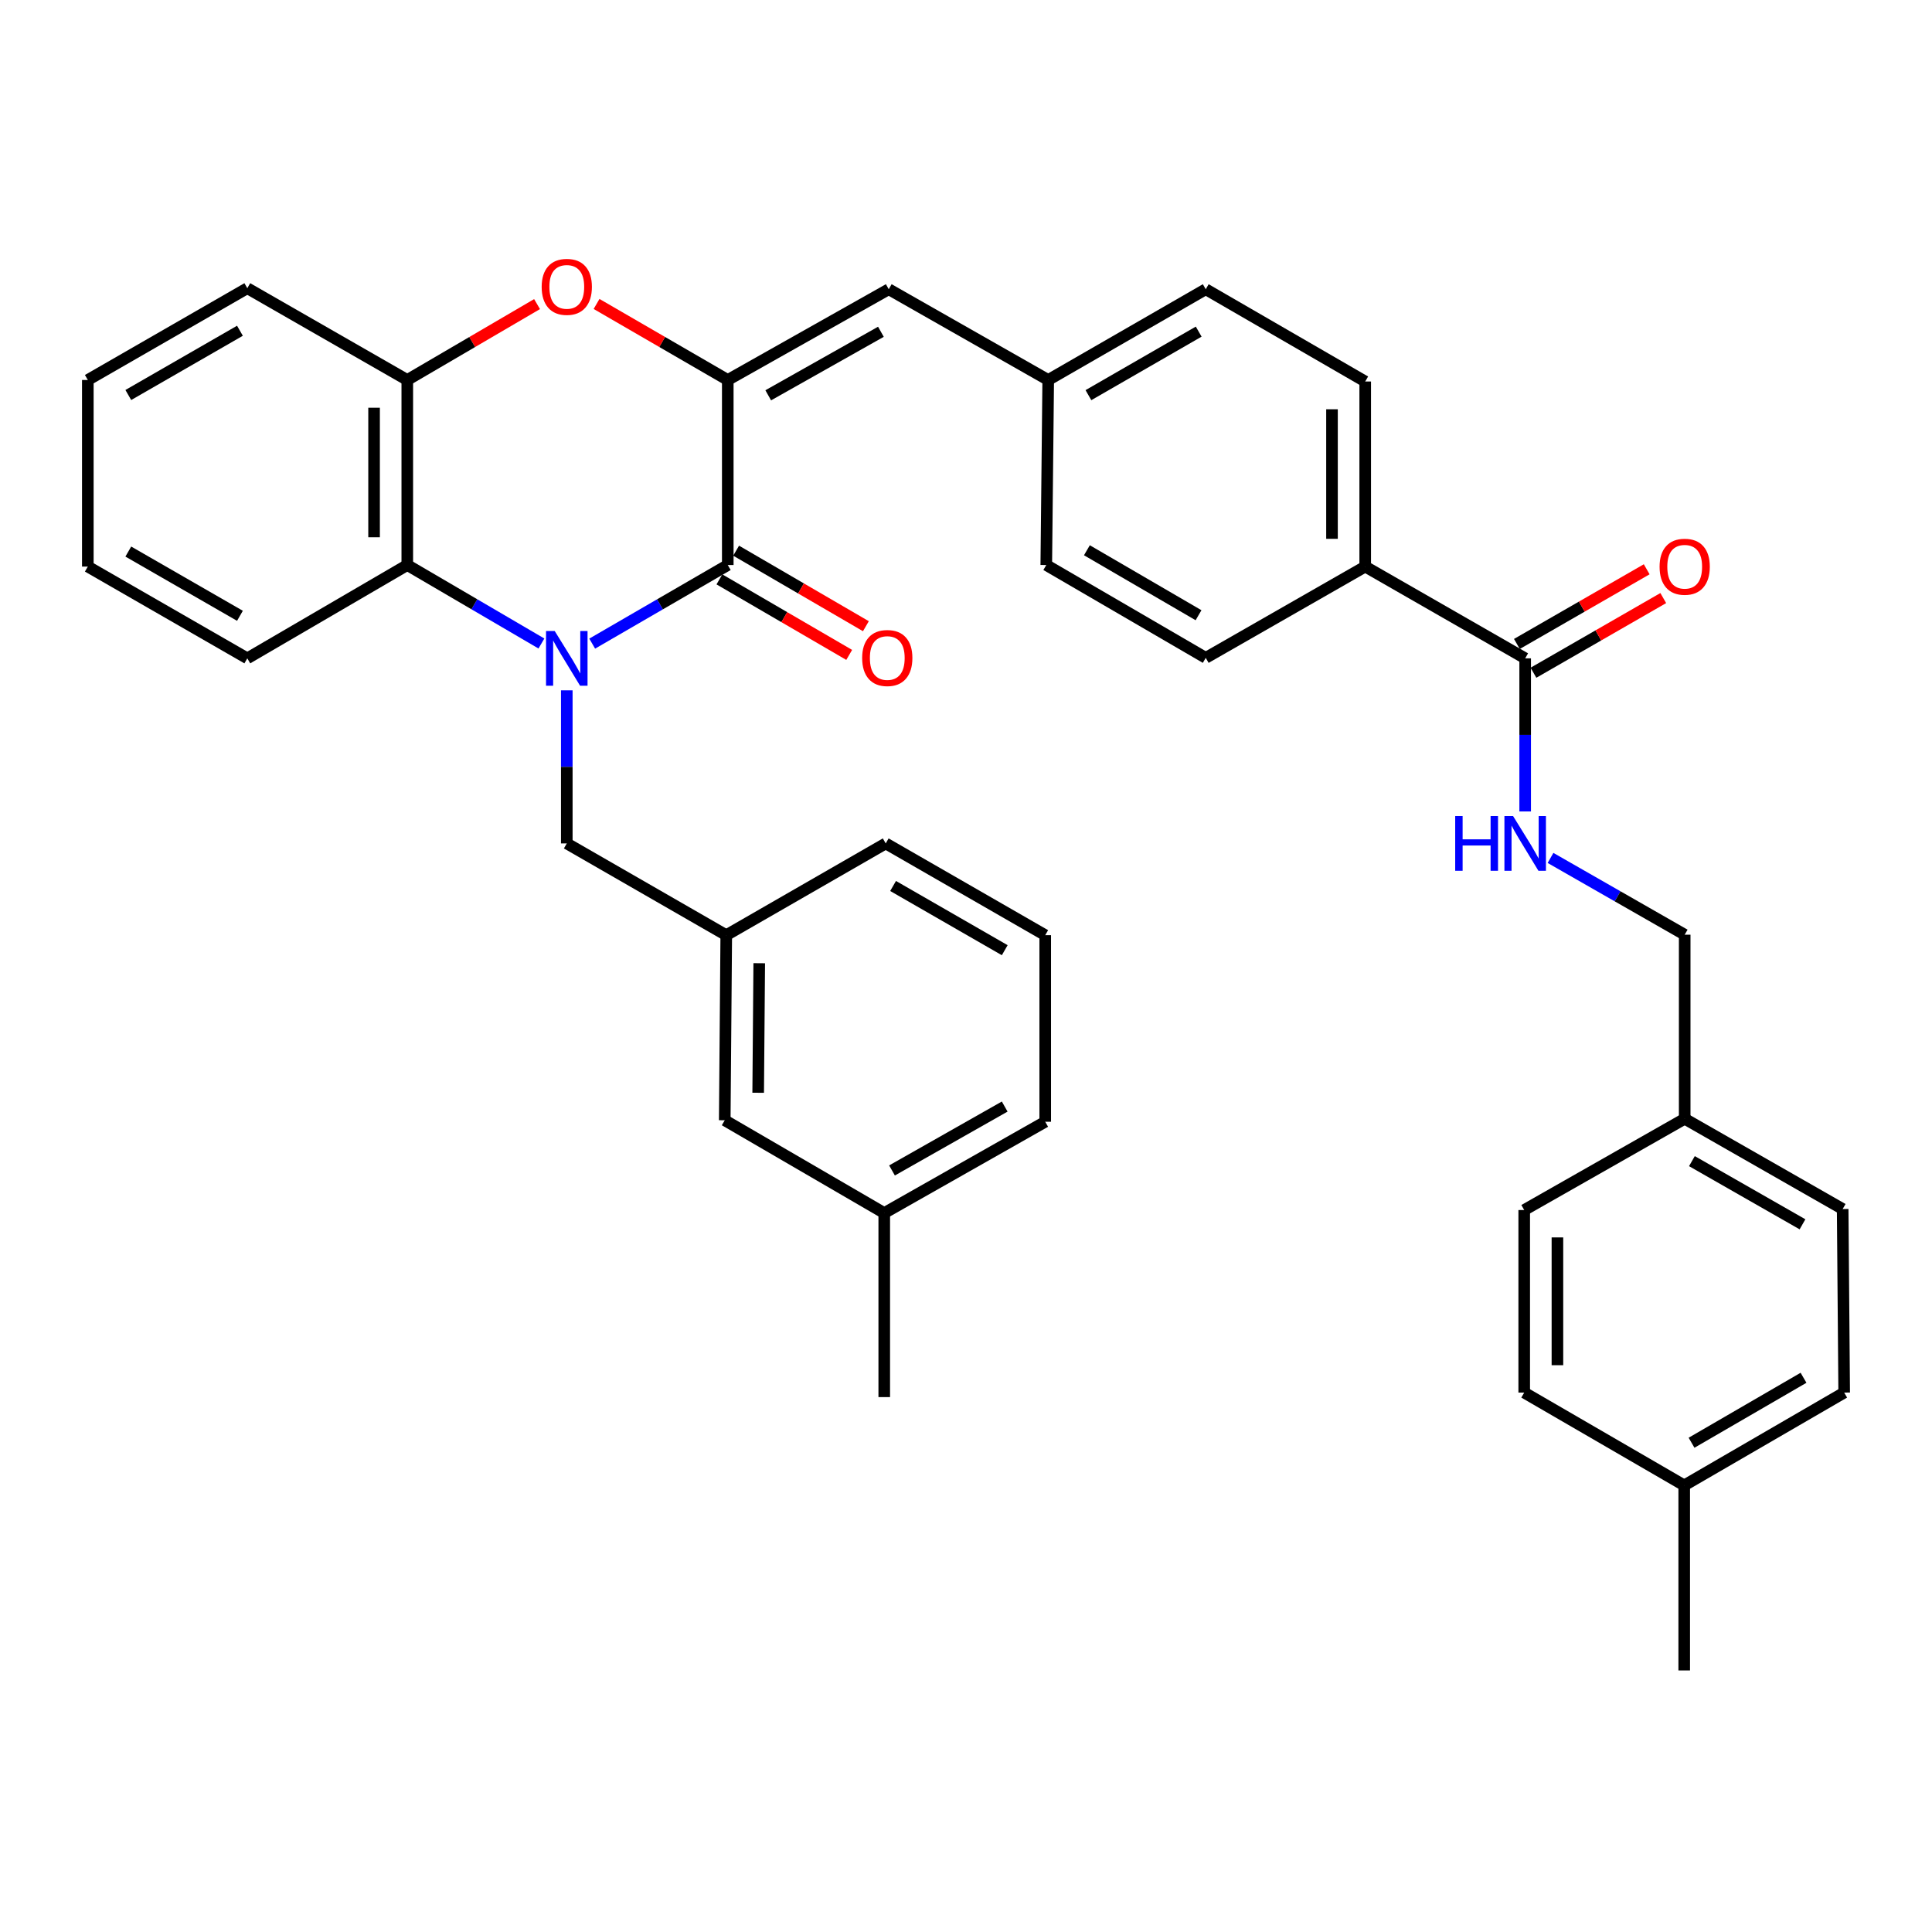 <?xml version='1.0' encoding='iso-8859-1'?>
<svg version='1.1' baseProfile='full'
              xmlns='http://www.w3.org/2000/svg'
                      xmlns:rdkit='http://www.rdkit.org/xml'
                      xmlns:xlink='http://www.w3.org/1999/xlink'
                  xml:space='preserve'
width='1000px' height='1000px' viewBox='0 0 1000 1000'>
<!-- END OF HEADER -->
<rect style='opacity:1.0;fill:#FFFFFF;stroke:none' width='1000' height='1000' x='0' y='0'> </rect>
<path class='bond-0' d='M 306.517,333.139 L 341.605,312.799' style='fill:none;fill-rule:evenodd;stroke:#0000FF;stroke-width:6px;stroke-linecap:butt;stroke-linejoin:miter;stroke-opacity:1' />
<path class='bond-0' d='M 341.605,312.799 L 376.692,292.458' style='fill:none;fill-rule:evenodd;stroke:#000000;stroke-width:6px;stroke-linecap:butt;stroke-linejoin:miter;stroke-opacity:1' />
<path class='bond-3' d='M 280.238,333.079 L 245.524,312.768' style='fill:none;fill-rule:evenodd;stroke:#0000FF;stroke-width:6px;stroke-linecap:butt;stroke-linejoin:miter;stroke-opacity:1' />
<path class='bond-3' d='M 245.524,312.768 L 210.811,292.458' style='fill:none;fill-rule:evenodd;stroke:#000000;stroke-width:6px;stroke-linecap:butt;stroke-linejoin:miter;stroke-opacity:1' />
<path class='bond-7' d='M 293.369,357.316 L 293.369,396.936' style='fill:none;fill-rule:evenodd;stroke:#0000FF;stroke-width:6px;stroke-linecap:butt;stroke-linejoin:miter;stroke-opacity:1' />
<path class='bond-7' d='M 293.369,396.936 L 293.369,436.556' style='fill:none;fill-rule:evenodd;stroke:#000000;stroke-width:6px;stroke-linecap:butt;stroke-linejoin:miter;stroke-opacity:1' />
<path class='bond-1' d='M 376.692,292.458 L 376.692,196.682' style='fill:none;fill-rule:evenodd;stroke:#000000;stroke-width:6px;stroke-linecap:butt;stroke-linejoin:miter;stroke-opacity:1' />
<path class='bond-9' d='M 372.369,299.887 L 405.954,319.432' style='fill:none;fill-rule:evenodd;stroke:#000000;stroke-width:6px;stroke-linecap:butt;stroke-linejoin:miter;stroke-opacity:1' />
<path class='bond-9' d='M 405.954,319.432 L 439.54,338.977' style='fill:none;fill-rule:evenodd;stroke:#FF0000;stroke-width:6px;stroke-linecap:butt;stroke-linejoin:miter;stroke-opacity:1' />
<path class='bond-9' d='M 381.015,285.03 L 414.6,304.575' style='fill:none;fill-rule:evenodd;stroke:#000000;stroke-width:6px;stroke-linecap:butt;stroke-linejoin:miter;stroke-opacity:1' />
<path class='bond-9' d='M 414.6,304.575 L 448.186,324.12' style='fill:none;fill-rule:evenodd;stroke:#FF0000;stroke-width:6px;stroke-linecap:butt;stroke-linejoin:miter;stroke-opacity:1' />
<path class='bond-5' d='M 376.692,196.682 L 460.015,149.707' style='fill:none;fill-rule:evenodd;stroke:#000000;stroke-width:6px;stroke-linecap:butt;stroke-linejoin:miter;stroke-opacity:1' />
<path class='bond-5' d='M 397.632,204.61 L 455.958,171.727' style='fill:none;fill-rule:evenodd;stroke:#000000;stroke-width:6px;stroke-linecap:butt;stroke-linejoin:miter;stroke-opacity:1' />
<path class='bond-36' d='M 376.692,196.682 L 342.734,177.005' style='fill:none;fill-rule:evenodd;stroke:#000000;stroke-width:6px;stroke-linecap:butt;stroke-linejoin:miter;stroke-opacity:1' />
<path class='bond-36' d='M 342.734,177.005 L 308.777,157.327' style='fill:none;fill-rule:evenodd;stroke:#FF0000;stroke-width:6px;stroke-linecap:butt;stroke-linejoin:miter;stroke-opacity:1' />
<path class='bond-2' d='M 277.978,157.4 L 244.394,177.041' style='fill:none;fill-rule:evenodd;stroke:#FF0000;stroke-width:6px;stroke-linecap:butt;stroke-linejoin:miter;stroke-opacity:1' />
<path class='bond-2' d='M 244.394,177.041 L 210.811,196.682' style='fill:none;fill-rule:evenodd;stroke:#000000;stroke-width:6px;stroke-linecap:butt;stroke-linejoin:miter;stroke-opacity:1' />
<path class='bond-4' d='M 210.811,292.458 L 210.811,196.682' style='fill:none;fill-rule:evenodd;stroke:#000000;stroke-width:6px;stroke-linecap:butt;stroke-linejoin:miter;stroke-opacity:1' />
<path class='bond-4' d='M 193.621,278.092 L 193.621,211.049' style='fill:none;fill-rule:evenodd;stroke:#000000;stroke-width:6px;stroke-linecap:butt;stroke-linejoin:miter;stroke-opacity:1' />
<path class='bond-27' d='M 210.811,292.458 L 128.004,340.761' style='fill:none;fill-rule:evenodd;stroke:#000000;stroke-width:6px;stroke-linecap:butt;stroke-linejoin:miter;stroke-opacity:1' />
<path class='bond-28' d='M 210.811,196.682 L 128.004,149.172' style='fill:none;fill-rule:evenodd;stroke:#000000;stroke-width:6px;stroke-linecap:butt;stroke-linejoin:miter;stroke-opacity:1' />
<path class='bond-13' d='M 460.015,149.707 L 542.554,196.682' style='fill:none;fill-rule:evenodd;stroke:#000000;stroke-width:6px;stroke-linecap:butt;stroke-linejoin:miter;stroke-opacity:1' />
<path class='bond-6' d='M 789.428,340.761 L 706.631,293.26' style='fill:none;fill-rule:evenodd;stroke:#000000;stroke-width:6px;stroke-linecap:butt;stroke-linejoin:miter;stroke-opacity:1' />
<path class='bond-8' d='M 789.428,340.761 L 789.428,380.381' style='fill:none;fill-rule:evenodd;stroke:#000000;stroke-width:6px;stroke-linecap:butt;stroke-linejoin:miter;stroke-opacity:1' />
<path class='bond-8' d='M 789.428,380.381 L 789.428,420.001' style='fill:none;fill-rule:evenodd;stroke:#0000FF;stroke-width:6px;stroke-linecap:butt;stroke-linejoin:miter;stroke-opacity:1' />
<path class='bond-11' d='M 793.714,348.211 L 827.307,328.885' style='fill:none;fill-rule:evenodd;stroke:#000000;stroke-width:6px;stroke-linecap:butt;stroke-linejoin:miter;stroke-opacity:1' />
<path class='bond-11' d='M 827.307,328.885 L 860.901,309.559' style='fill:none;fill-rule:evenodd;stroke:#FF0000;stroke-width:6px;stroke-linecap:butt;stroke-linejoin:miter;stroke-opacity:1' />
<path class='bond-11' d='M 785.142,333.311 L 818.736,313.985' style='fill:none;fill-rule:evenodd;stroke:#000000;stroke-width:6px;stroke-linecap:butt;stroke-linejoin:miter;stroke-opacity:1' />
<path class='bond-11' d='M 818.736,313.985 L 852.329,294.659' style='fill:none;fill-rule:evenodd;stroke:#FF0000;stroke-width:6px;stroke-linecap:butt;stroke-linejoin:miter;stroke-opacity:1' />
<path class='bond-12' d='M 293.369,436.556 L 375.909,484.048' style='fill:none;fill-rule:evenodd;stroke:#000000;stroke-width:6px;stroke-linecap:butt;stroke-linejoin:miter;stroke-opacity:1' />
<path class='bond-16' d='M 802.546,444.062 L 837.271,463.931' style='fill:none;fill-rule:evenodd;stroke:#0000FF;stroke-width:6px;stroke-linecap:butt;stroke-linejoin:miter;stroke-opacity:1' />
<path class='bond-16' d='M 837.271,463.931 L 871.996,483.799' style='fill:none;fill-rule:evenodd;stroke:#000000;stroke-width:6px;stroke-linecap:butt;stroke-linejoin:miter;stroke-opacity:1' />
<path class='bond-10' d='M 706.631,293.26 L 706.631,197.466' style='fill:none;fill-rule:evenodd;stroke:#000000;stroke-width:6px;stroke-linecap:butt;stroke-linejoin:miter;stroke-opacity:1' />
<path class='bond-10' d='M 689.441,278.891 L 689.441,211.835' style='fill:none;fill-rule:evenodd;stroke:#000000;stroke-width:6px;stroke-linecap:butt;stroke-linejoin:miter;stroke-opacity:1' />
<path class='bond-39' d='M 706.631,293.26 L 624.091,340.504' style='fill:none;fill-rule:evenodd;stroke:#000000;stroke-width:6px;stroke-linecap:butt;stroke-linejoin:miter;stroke-opacity:1' />
<path class='bond-17' d='M 375.909,484.048 L 375.126,579.843' style='fill:none;fill-rule:evenodd;stroke:#000000;stroke-width:6px;stroke-linecap:butt;stroke-linejoin:miter;stroke-opacity:1' />
<path class='bond-17' d='M 392.981,498.558 L 392.432,565.614' style='fill:none;fill-rule:evenodd;stroke:#000000;stroke-width:6px;stroke-linecap:butt;stroke-linejoin:miter;stroke-opacity:1' />
<path class='bond-30' d='M 375.909,484.048 L 458.448,436.556' style='fill:none;fill-rule:evenodd;stroke:#000000;stroke-width:6px;stroke-linecap:butt;stroke-linejoin:miter;stroke-opacity:1' />
<path class='bond-19' d='M 542.554,196.682 L 541.552,292.458' style='fill:none;fill-rule:evenodd;stroke:#000000;stroke-width:6px;stroke-linecap:butt;stroke-linejoin:miter;stroke-opacity:1' />
<path class='bond-20' d='M 542.554,196.682 L 624.091,149.707' style='fill:none;fill-rule:evenodd;stroke:#000000;stroke-width:6px;stroke-linecap:butt;stroke-linejoin:miter;stroke-opacity:1' />
<path class='bond-20' d='M 563.366,204.531 L 620.442,171.648' style='fill:none;fill-rule:evenodd;stroke:#000000;stroke-width:6px;stroke-linecap:butt;stroke-linejoin:miter;stroke-opacity:1' />
<path class='bond-14' d='M 706.631,197.466 L 624.091,149.707' style='fill:none;fill-rule:evenodd;stroke:#000000;stroke-width:6px;stroke-linecap:butt;stroke-linejoin:miter;stroke-opacity:1' />
<path class='bond-15' d='M 624.091,340.504 L 541.552,292.458' style='fill:none;fill-rule:evenodd;stroke:#000000;stroke-width:6px;stroke-linecap:butt;stroke-linejoin:miter;stroke-opacity:1' />
<path class='bond-15' d='M 620.358,318.441 L 562.58,284.809' style='fill:none;fill-rule:evenodd;stroke:#000000;stroke-width:6px;stroke-linecap:butt;stroke-linejoin:miter;stroke-opacity:1' />
<path class='bond-18' d='M 871.996,483.799 L 871.996,579.069' style='fill:none;fill-rule:evenodd;stroke:#000000;stroke-width:6px;stroke-linecap:butt;stroke-linejoin:miter;stroke-opacity:1' />
<path class='bond-22' d='M 375.126,579.843 L 457.684,627.869' style='fill:none;fill-rule:evenodd;stroke:#000000;stroke-width:6px;stroke-linecap:butt;stroke-linejoin:miter;stroke-opacity:1' />
<path class='bond-23' d='M 871.996,579.069 L 788.932,626.312' style='fill:none;fill-rule:evenodd;stroke:#000000;stroke-width:6px;stroke-linecap:butt;stroke-linejoin:miter;stroke-opacity:1' />
<path class='bond-24' d='M 871.996,579.069 L 953.762,625.787' style='fill:none;fill-rule:evenodd;stroke:#000000;stroke-width:6px;stroke-linecap:butt;stroke-linejoin:miter;stroke-opacity:1' />
<path class='bond-24' d='M 875.733,601.002 L 932.97,633.705' style='fill:none;fill-rule:evenodd;stroke:#000000;stroke-width:6px;stroke-linecap:butt;stroke-linejoin:miter;stroke-opacity:1' />
<path class='bond-21' d='M 871.748,768.835 L 954.545,720.799' style='fill:none;fill-rule:evenodd;stroke:#000000;stroke-width:6px;stroke-linecap:butt;stroke-linejoin:miter;stroke-opacity:1' />
<path class='bond-21' d='M 875.541,746.761 L 933.5,713.135' style='fill:none;fill-rule:evenodd;stroke:#000000;stroke-width:6px;stroke-linecap:butt;stroke-linejoin:miter;stroke-opacity:1' />
<path class='bond-32' d='M 871.748,768.835 L 871.748,864.62' style='fill:none;fill-rule:evenodd;stroke:#000000;stroke-width:6px;stroke-linecap:butt;stroke-linejoin:miter;stroke-opacity:1' />
<path class='bond-40' d='M 871.748,768.835 L 788.932,720.799' style='fill:none;fill-rule:evenodd;stroke:#000000;stroke-width:6px;stroke-linecap:butt;stroke-linejoin:miter;stroke-opacity:1' />
<path class='bond-33' d='M 457.684,627.869 L 457.684,723.138' style='fill:none;fill-rule:evenodd;stroke:#000000;stroke-width:6px;stroke-linecap:butt;stroke-linejoin:miter;stroke-opacity:1' />
<path class='bond-38' d='M 457.684,627.869 L 541.007,580.616' style='fill:none;fill-rule:evenodd;stroke:#000000;stroke-width:6px;stroke-linecap:butt;stroke-linejoin:miter;stroke-opacity:1' />
<path class='bond-38' d='M 461.703,605.828 L 520.029,572.751' style='fill:none;fill-rule:evenodd;stroke:#000000;stroke-width:6px;stroke-linecap:butt;stroke-linejoin:miter;stroke-opacity:1' />
<path class='bond-26' d='M 788.932,626.312 L 788.932,720.799' style='fill:none;fill-rule:evenodd;stroke:#000000;stroke-width:6px;stroke-linecap:butt;stroke-linejoin:miter;stroke-opacity:1' />
<path class='bond-26' d='M 806.121,640.485 L 806.121,706.626' style='fill:none;fill-rule:evenodd;stroke:#000000;stroke-width:6px;stroke-linecap:butt;stroke-linejoin:miter;stroke-opacity:1' />
<path class='bond-25' d='M 953.762,625.787 L 954.545,720.799' style='fill:none;fill-rule:evenodd;stroke:#000000;stroke-width:6px;stroke-linecap:butt;stroke-linejoin:miter;stroke-opacity:1' />
<path class='bond-34' d='M 128.004,340.761 L 45.455,293.26' style='fill:none;fill-rule:evenodd;stroke:#000000;stroke-width:6px;stroke-linecap:butt;stroke-linejoin:miter;stroke-opacity:1' />
<path class='bond-34' d='M 124.195,318.737 L 66.41,285.486' style='fill:none;fill-rule:evenodd;stroke:#000000;stroke-width:6px;stroke-linecap:butt;stroke-linejoin:miter;stroke-opacity:1' />
<path class='bond-37' d='M 128.004,149.172 L 45.455,196.682' style='fill:none;fill-rule:evenodd;stroke:#000000;stroke-width:6px;stroke-linecap:butt;stroke-linejoin:miter;stroke-opacity:1' />
<path class='bond-37' d='M 124.196,171.197 L 66.412,204.454' style='fill:none;fill-rule:evenodd;stroke:#000000;stroke-width:6px;stroke-linecap:butt;stroke-linejoin:miter;stroke-opacity:1' />
<path class='bond-29' d='M 541.007,484.048 L 458.448,436.556' style='fill:none;fill-rule:evenodd;stroke:#000000;stroke-width:6px;stroke-linecap:butt;stroke-linejoin:miter;stroke-opacity:1' />
<path class='bond-29' d='M 520.052,491.824 L 462.261,458.58' style='fill:none;fill-rule:evenodd;stroke:#000000;stroke-width:6px;stroke-linecap:butt;stroke-linejoin:miter;stroke-opacity:1' />
<path class='bond-31' d='M 541.007,484.048 L 541.007,580.616' style='fill:none;fill-rule:evenodd;stroke:#000000;stroke-width:6px;stroke-linecap:butt;stroke-linejoin:miter;stroke-opacity:1' />
<path class='bond-35' d='M 45.455,293.26 L 45.455,196.682' style='fill:none;fill-rule:evenodd;stroke:#000000;stroke-width:6px;stroke-linecap:butt;stroke-linejoin:miter;stroke-opacity:1' />
<path  class='atom-0' d='M 287.109 326.601
L 296.389 341.601
Q 297.309 343.081, 298.789 345.761
Q 300.269 348.441, 300.349 348.601
L 300.349 326.601
L 304.109 326.601
L 304.109 354.921
L 300.229 354.921
L 290.269 338.521
Q 289.109 336.601, 287.869 334.401
Q 286.669 332.201, 286.309 331.521
L 286.309 354.921
L 282.629 354.921
L 282.629 326.601
L 287.109 326.601
' fill='#0000FF'/>
<path  class='atom-3' d='M 280.369 148.478
Q 280.369 141.678, 283.729 137.878
Q 287.089 134.078, 293.369 134.078
Q 299.649 134.078, 303.009 137.878
Q 306.369 141.678, 306.369 148.478
Q 306.369 155.358, 302.969 159.278
Q 299.569 163.158, 293.369 163.158
Q 287.129 163.158, 283.729 159.278
Q 280.369 155.398, 280.369 148.478
M 293.369 159.958
Q 297.689 159.958, 300.009 157.078
Q 302.369 154.158, 302.369 148.478
Q 302.369 142.918, 300.009 140.118
Q 297.689 137.278, 293.369 137.278
Q 289.049 137.278, 286.689 140.078
Q 284.369 142.878, 284.369 148.478
Q 284.369 154.198, 286.689 157.078
Q 289.049 159.958, 293.369 159.958
' fill='#FF0000'/>
<path  class='atom-9' d='M 753.208 422.396
L 757.048 422.396
L 757.048 434.436
L 771.528 434.436
L 771.528 422.396
L 775.368 422.396
L 775.368 450.716
L 771.528 450.716
L 771.528 437.636
L 757.048 437.636
L 757.048 450.716
L 753.208 450.716
L 753.208 422.396
' fill='#0000FF'/>
<path  class='atom-9' d='M 783.168 422.396
L 792.448 437.396
Q 793.368 438.876, 794.848 441.556
Q 796.328 444.236, 796.408 444.396
L 796.408 422.396
L 800.168 422.396
L 800.168 450.716
L 796.288 450.716
L 786.328 434.316
Q 785.168 432.396, 783.928 430.196
Q 782.728 427.996, 782.368 427.316
L 782.368 450.716
L 778.688 450.716
L 778.688 422.396
L 783.168 422.396
' fill='#0000FF'/>
<path  class='atom-10' d='M 446.251 340.584
Q 446.251 333.784, 449.611 329.984
Q 452.971 326.184, 459.251 326.184
Q 465.531 326.184, 468.891 329.984
Q 472.251 333.784, 472.251 340.584
Q 472.251 347.464, 468.851 351.384
Q 465.451 355.264, 459.251 355.264
Q 453.011 355.264, 449.611 351.384
Q 446.251 347.504, 446.251 340.584
M 459.251 352.064
Q 463.571 352.064, 465.891 349.184
Q 468.251 346.264, 468.251 340.584
Q 468.251 335.024, 465.891 332.224
Q 463.571 329.384, 459.251 329.384
Q 454.931 329.384, 452.571 332.184
Q 450.251 334.984, 450.251 340.584
Q 450.251 346.304, 452.571 349.184
Q 454.931 352.064, 459.251 352.064
' fill='#FF0000'/>
<path  class='atom-12' d='M 858.996 293.34
Q 858.996 286.54, 862.356 282.74
Q 865.716 278.94, 871.996 278.94
Q 878.276 278.94, 881.636 282.74
Q 884.996 286.54, 884.996 293.34
Q 884.996 300.22, 881.596 304.14
Q 878.196 308.02, 871.996 308.02
Q 865.756 308.02, 862.356 304.14
Q 858.996 300.26, 858.996 293.34
M 871.996 304.82
Q 876.316 304.82, 878.636 301.94
Q 880.996 299.02, 880.996 293.34
Q 880.996 287.78, 878.636 284.98
Q 876.316 282.14, 871.996 282.14
Q 867.676 282.14, 865.316 284.94
Q 862.996 287.74, 862.996 293.34
Q 862.996 299.06, 865.316 301.94
Q 867.676 304.82, 871.996 304.82
' fill='#FF0000'/>
</svg>
